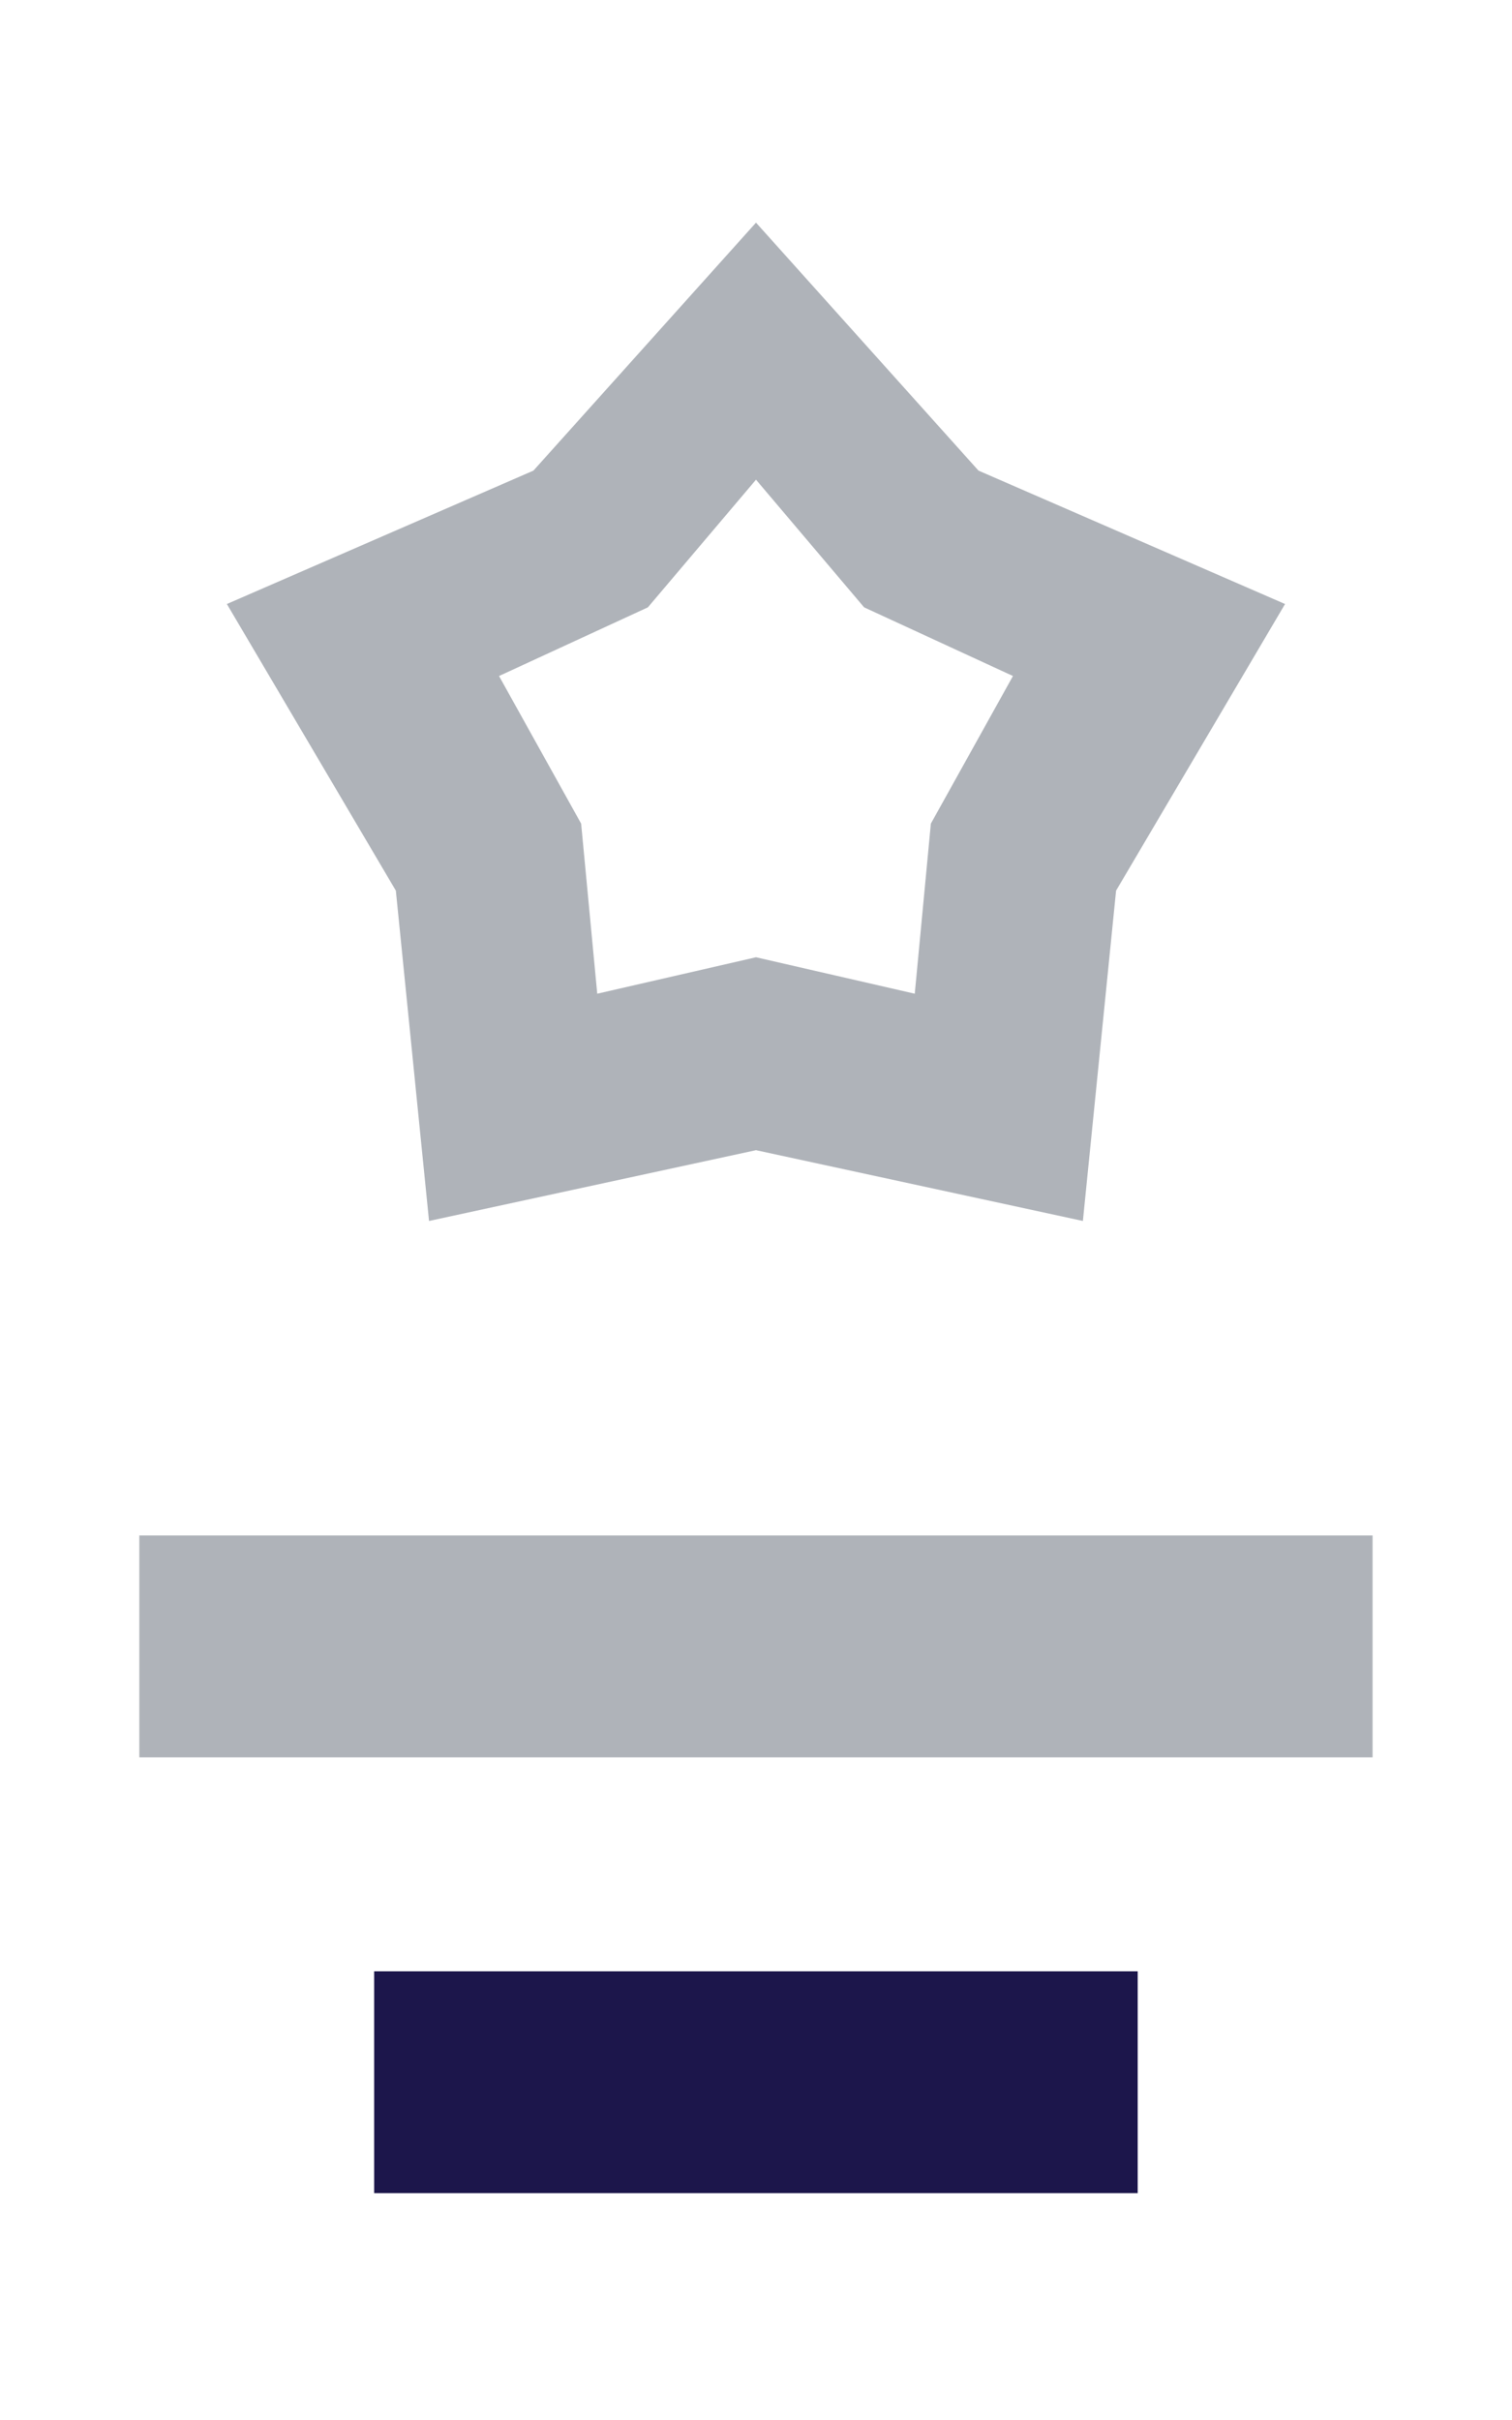 <svg width="20" height="32" viewBox="0 0 20 32" fill="none" xmlns="http://www.w3.org/2000/svg">
<path d="M4.949 26.067H15.049V29H4.949V26.067Z" fill="#1C164B"/>
<path d="M1.843 20.304H18.156V23.237H1.843V20.304Z" fill="#AFB3B9"/>
<path fill-rule="evenodd" clip-rule="evenodd" d="M10 15.209L5.675 16.145L5.236 11.777L3.001 7.987L7.056 6.223L10 2.944L12.943 6.223L16.998 7.987L14.763 11.777L14.324 16.145L10 15.209ZM10 12.658L7.9 13.14L7.687 10.891L6.601 8.939L8.57 8.031L10 6.343L11.43 8.031L13.399 8.939L12.313 10.891L12.1 13.14L10 12.658Z" fill="#AFB3B9"/>
</svg>
